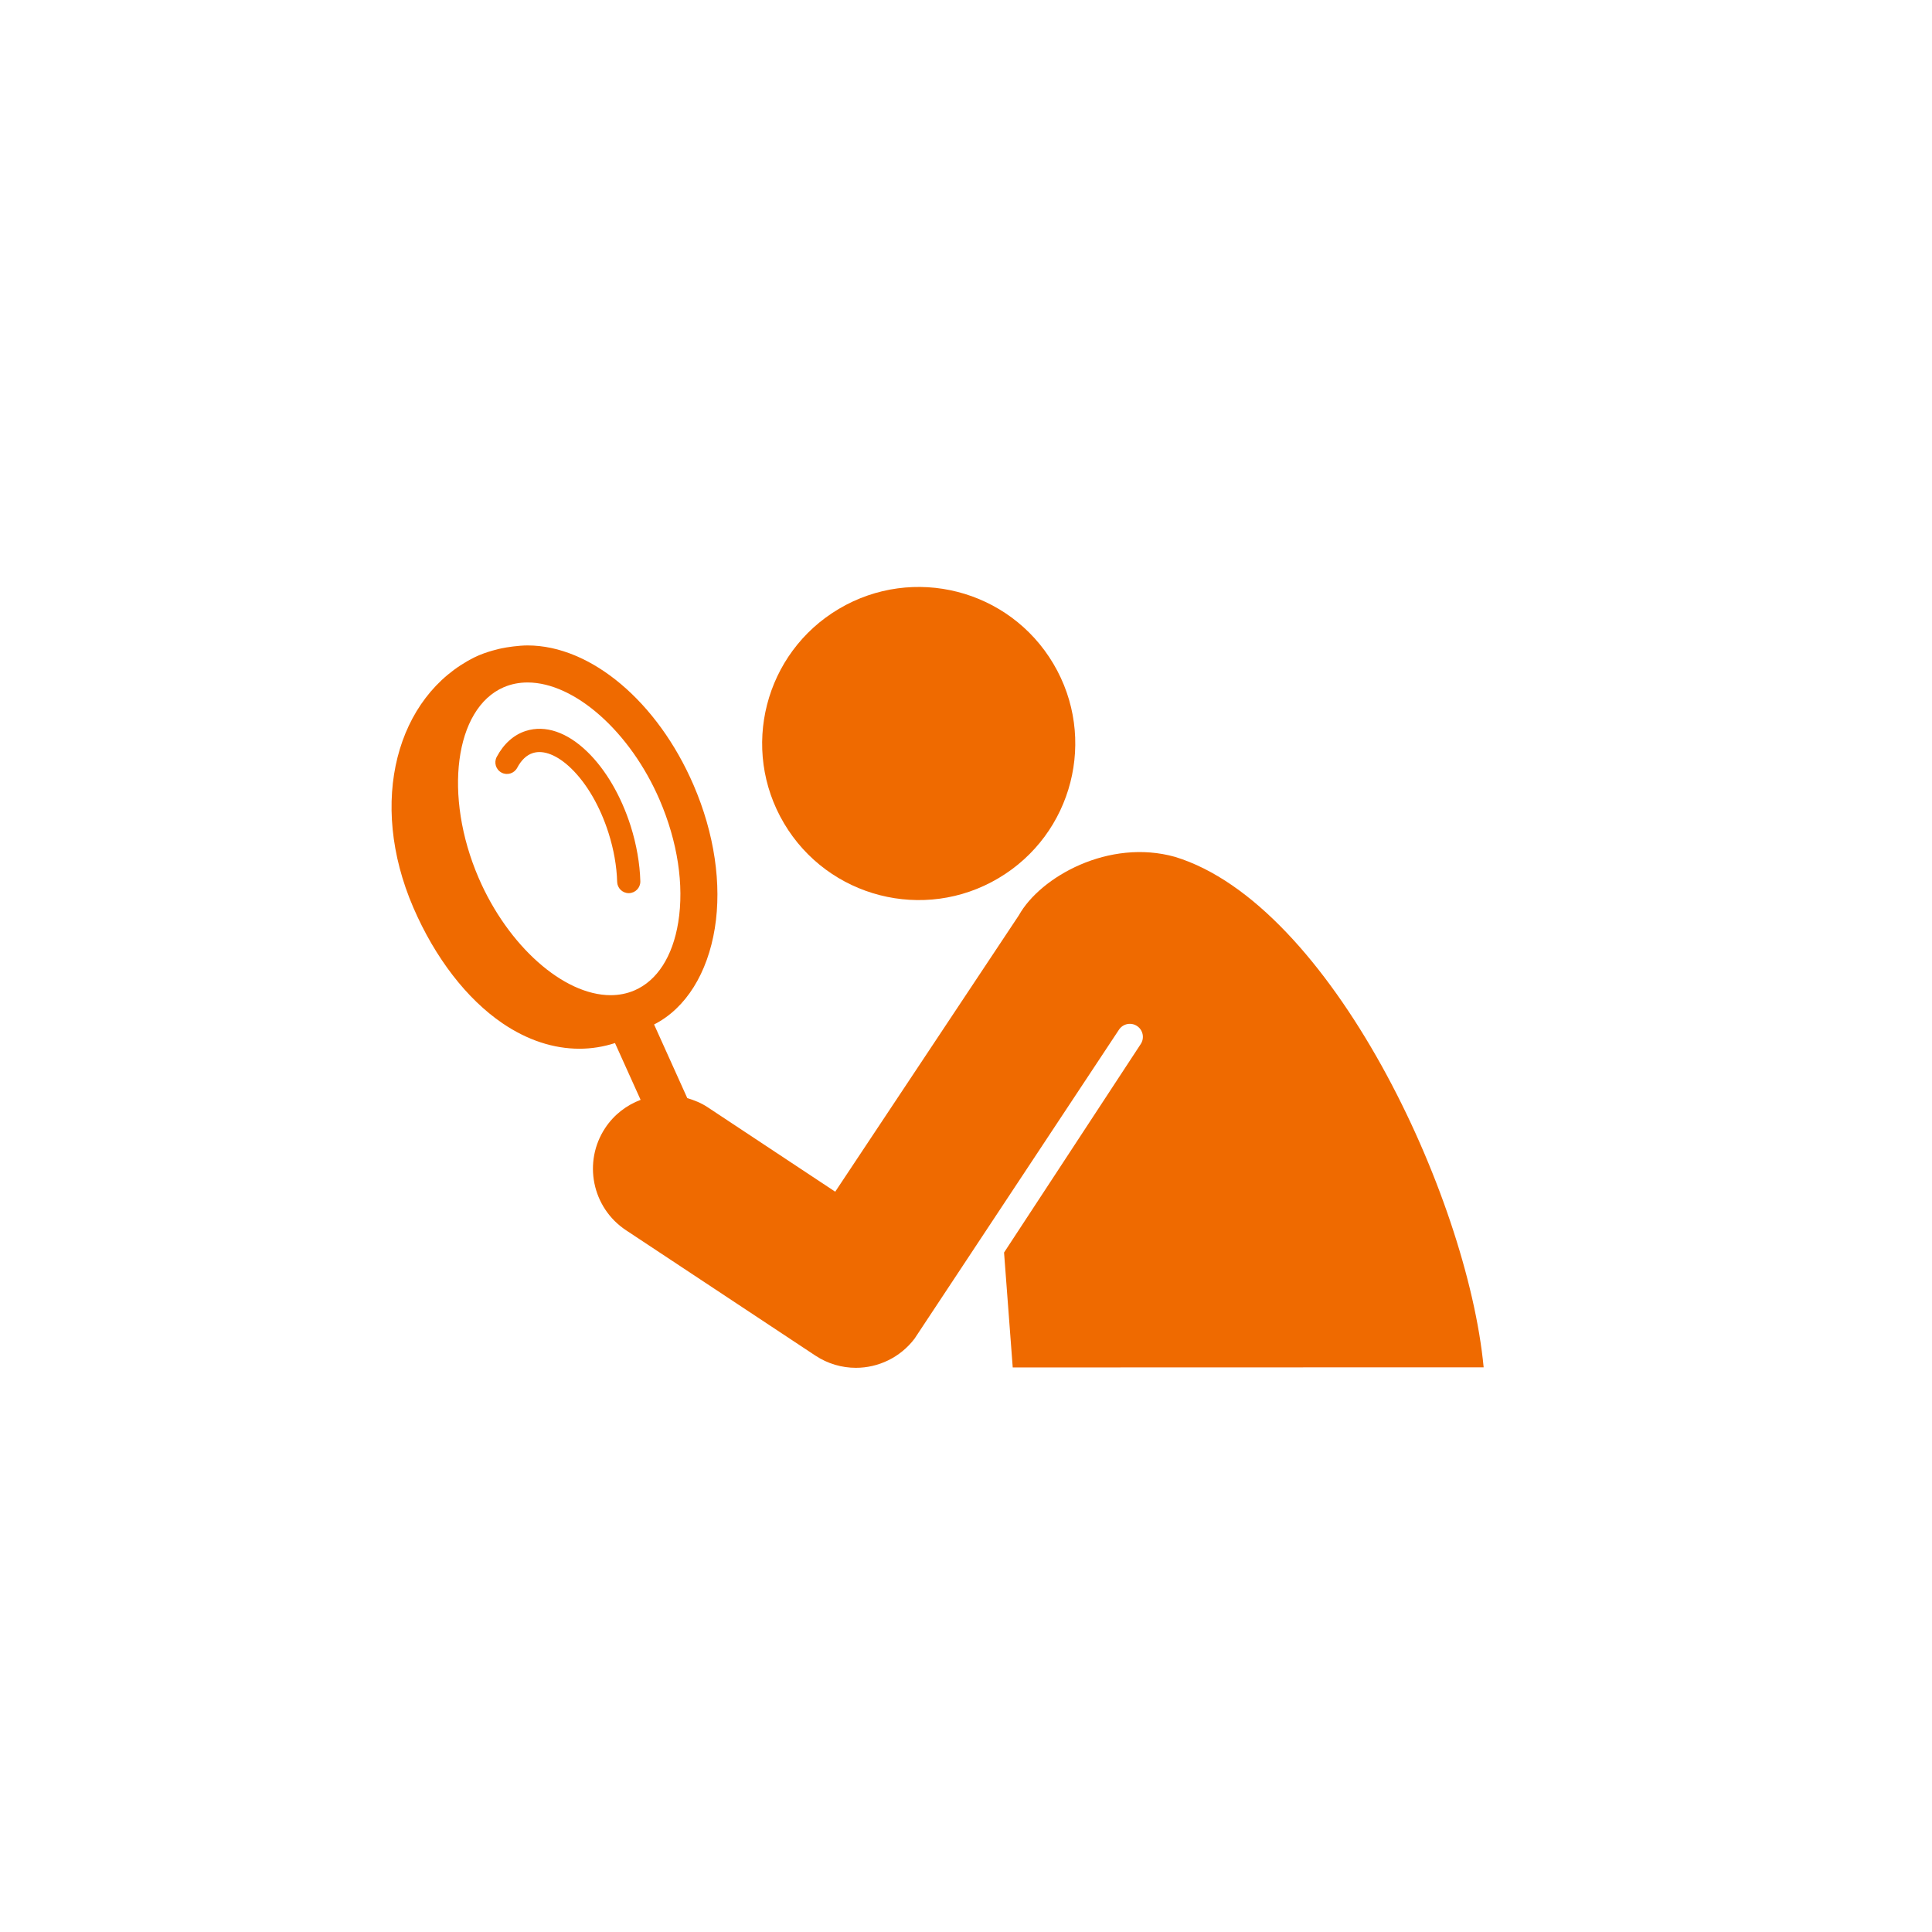 <svg xmlns="http://www.w3.org/2000/svg" xmlns:xlink="http://www.w3.org/1999/xlink" width="1080" zoomAndPan="magnify" viewBox="0 0 810 810" height="1080" preserveAspectRatio="xMidYMid meet" version="1.0"><defs><clipPath id="e270245fdb"><path d="M 164 270 L 622.113 270 L 622.113 573.387 L 164 573.387 Z M 164 270 " clip-rule="nonzero"/></clipPath></defs><g clip-path="url(#e270245fdb)"><path fill="#ef6a00" d="M 198.91 275.598 C 203.949 273.09 210.262 271.824 210.262 271.824 C 212.492 271.336 217.539 270.602 221.168 270.602 C 247.691 270.602 275.668 294.133 290.789 329.168 C 299.512 349.391 302.672 370.695 299.691 389.168 C 296.656 407.93 287.617 422.711 274.227 429.516 L 288.152 460.402 C 291.078 461.258 293.953 462.406 296.629 464.176 L 350.172 499.625 C 350.172 499.625 426.941 384.043 427.137 383.781 C 436.176 367.578 464.961 351.48 492.625 359.246 C 557.742 379.129 615.152 501.152 622.027 573.254 L 424.59 573.309 L 420.953 525.129 L 478.262 437.715 C 479.918 435.188 479.215 431.801 476.688 430.145 C 474.168 428.48 470.785 429.199 469.125 431.715 L 383.43 561.242 C 377.406 569.152 368.234 573.461 358.848 573.461 C 352.98 573.461 347.055 571.793 341.797 568.305 L 262.461 515.785 C 248.211 506.352 244.301 487.148 253.746 472.895 C 257.465 467.277 262.727 463.336 268.578 461.117 L 257.84 437.309 C 252.961 438.887 247.957 439.684 242.898 439.684 C 232.086 439.684 221.082 436.09 210.684 429.023 C 195.672 418.812 182.387 401.566 173.277 380.461 C 154.148 336.117 166.254 291.871 198.91 275.598 Z M 200.664 368.055 C 212.957 396.559 236.23 417.234 256.004 417.234 C 259.555 417.234 262.914 416.559 266.02 415.223 C 275.527 411.129 282.039 400.988 284.359 386.676 C 286.875 371.094 284.094 352.855 276.531 335.312 C 264.23 306.816 240.949 286.129 221.168 286.129 C 217.633 286.129 214.266 286.805 211.184 288.129 C 190.625 297.008 185.805 333.609 200.664 368.055 Z M 200.664 368.055 " fill-opacity="1" fill-rule="nonzero"/></g><path fill="#ef6a00" d="M 418.598 368.199 C 387.434 386.668 347.164 376.344 328.707 345.188 C 310.227 313.992 320.547 273.727 351.707 255.266 C 382.93 236.773 423.164 247.098 441.645 278.297 C 460.113 309.457 449.82 349.715 418.598 368.199 Z M 418.598 368.199 " fill-opacity="1" fill-rule="nonzero"/><path fill="#ef6a00" d="M 239.484 322.18 C 233.77 316.633 227.91 314.277 223.418 315.715 C 220.793 316.539 218.574 318.625 216.84 321.906 C 215.57 324.273 212.645 325.184 210.266 323.918 C 207.891 322.66 206.996 319.715 208.25 317.344 C 211.191 311.809 215.422 308.043 220.48 306.441 C 228.621 303.855 237.77 306.965 246.254 315.199 C 253.961 322.68 260.406 333.719 264.402 346.285 C 266.855 354.039 268.258 362.055 268.461 369.465 C 268.535 372.148 266.414 374.379 263.727 374.457 C 263.684 374.457 263.637 374.457 263.602 374.457 C 260.973 374.457 258.816 372.367 258.746 369.723 C 258.566 363.211 257.324 356.125 255.129 349.227 C 251.617 338.164 246.062 328.562 239.484 322.18 Z M 239.484 322.18 " fill-opacity="1" fill-rule="nonzero"/></svg>